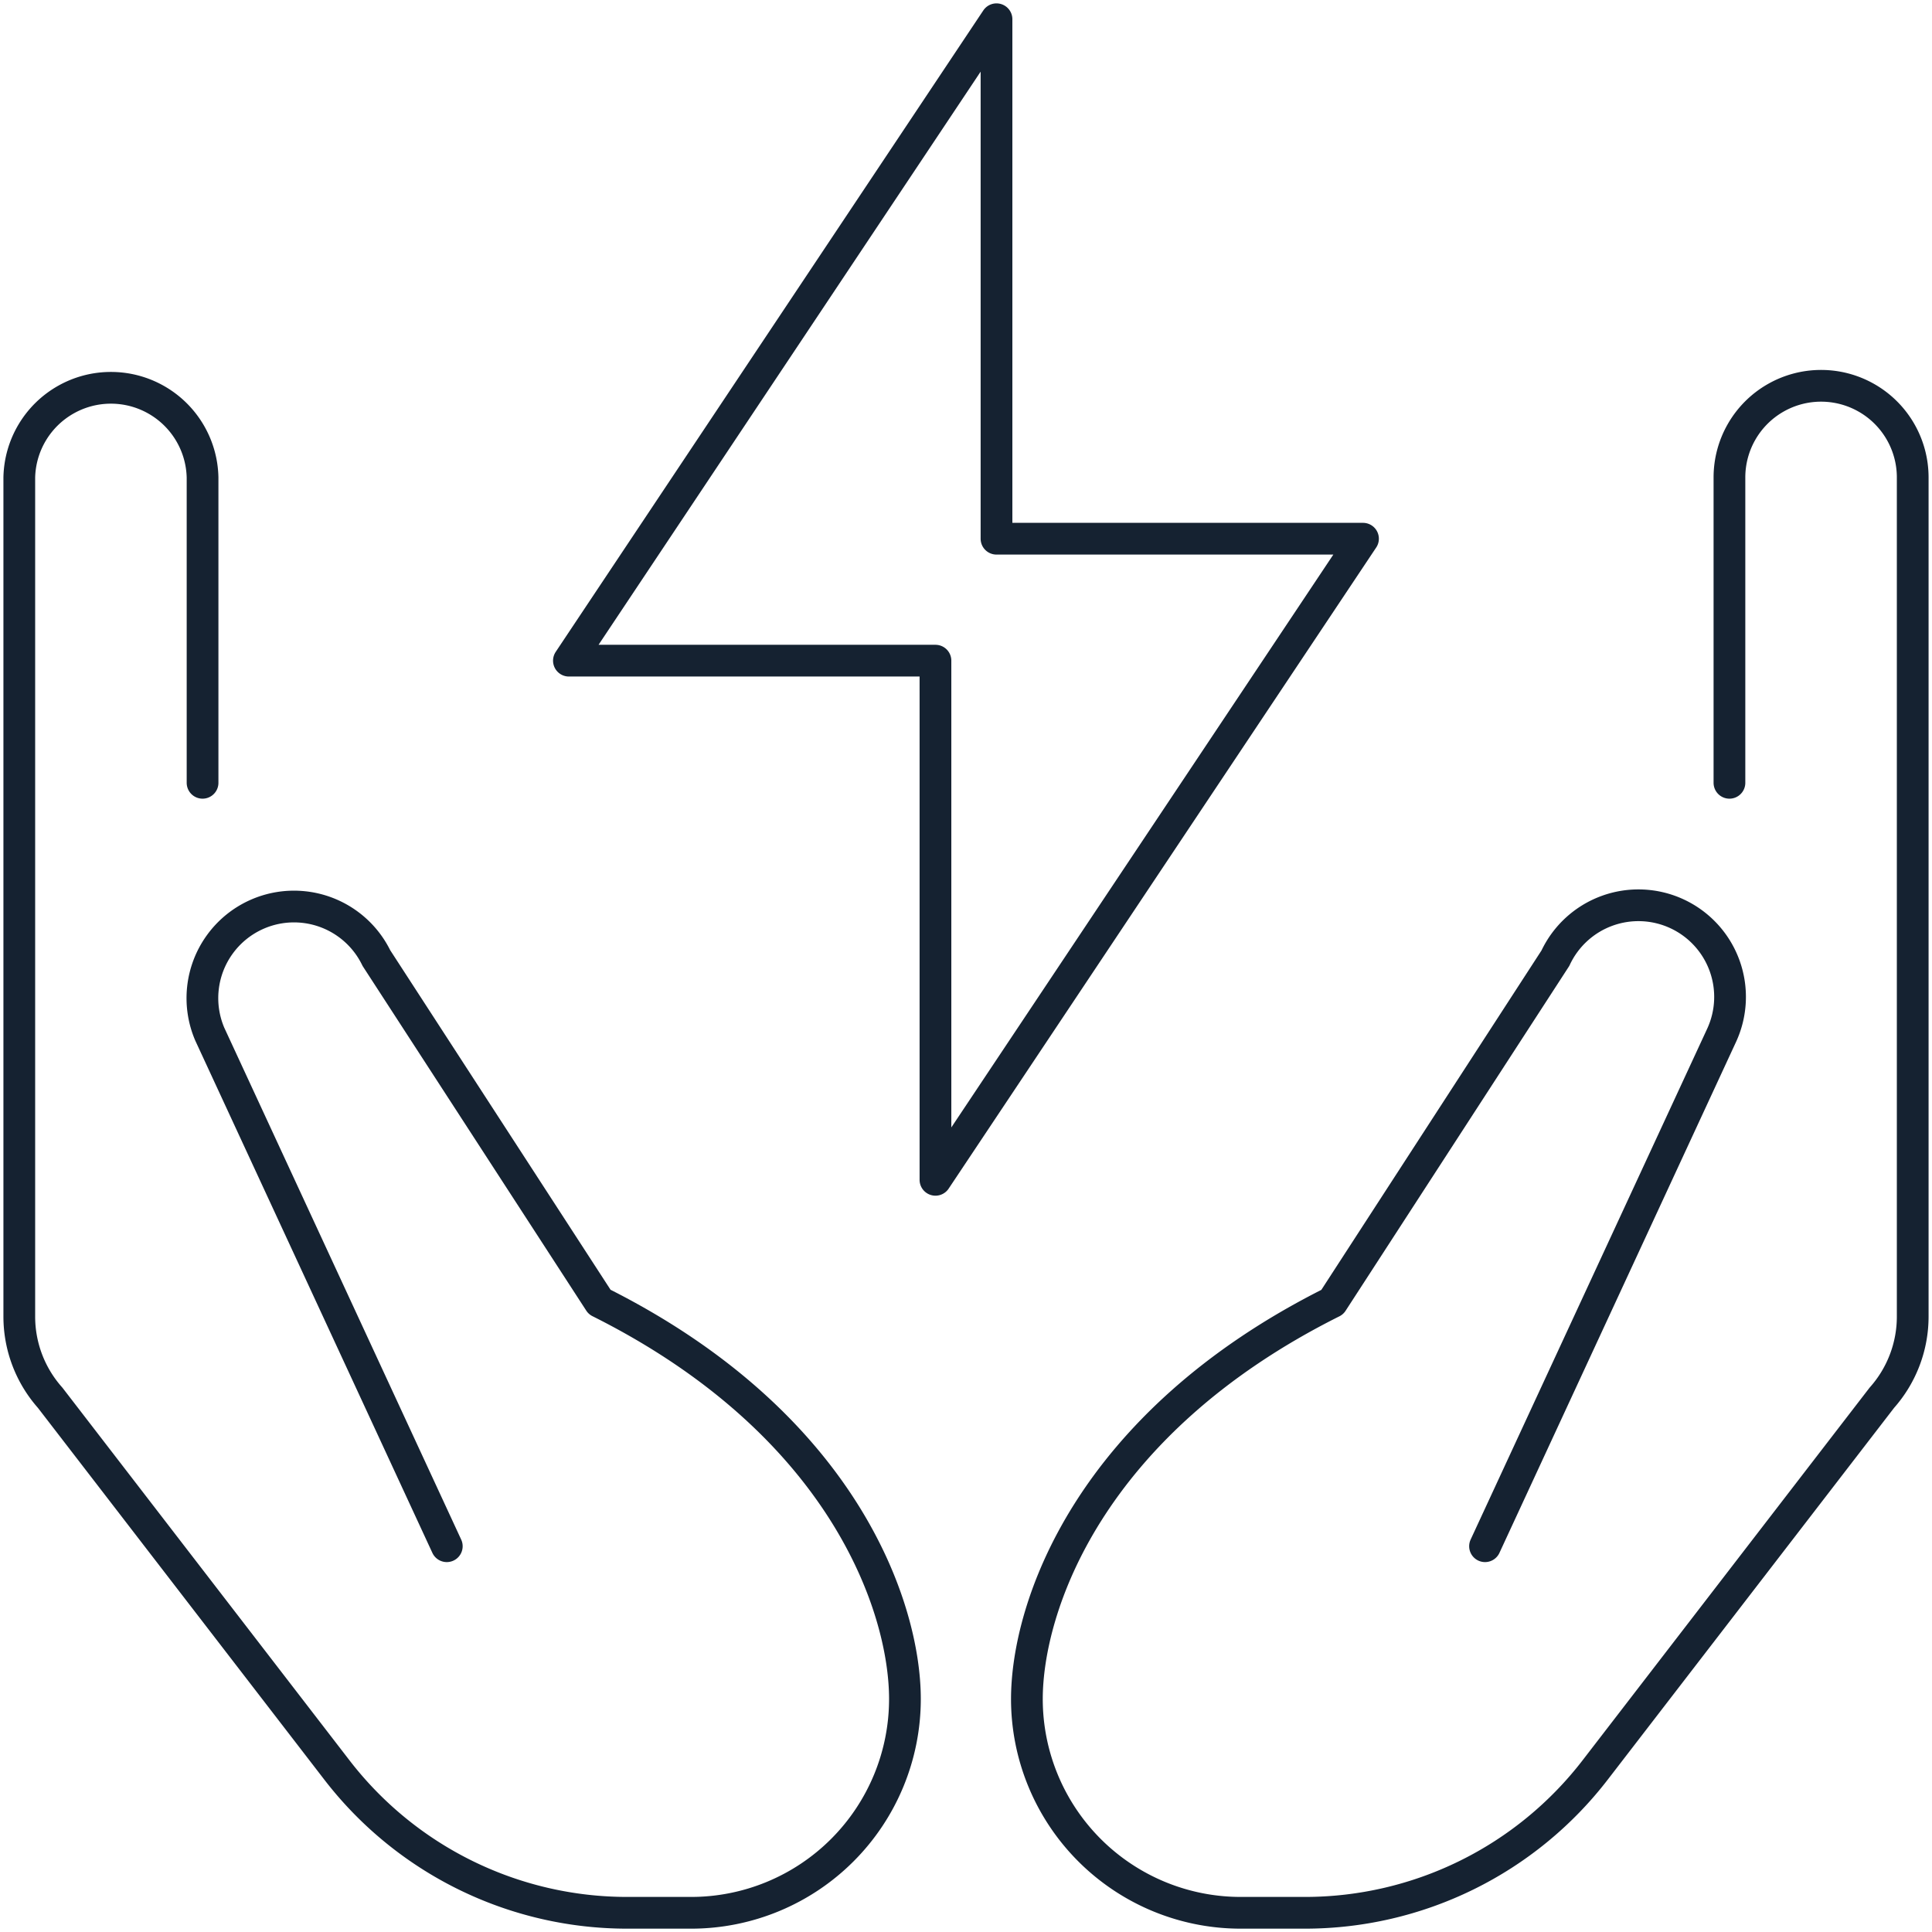 <svg xmlns="http://www.w3.org/2000/svg" xmlns:xlink="http://www.w3.org/1999/xlink" width="43.169" height="43.17" viewBox="0 0 43.169 43.17">
  <defs>
    <clipPath id="clip-path">
      <rect id="Rectangle_669" data-name="Rectangle 669" width="43.169" height="43.171" fill="none" stroke="#152231" stroke-width="1"/>
    </clipPath>
  </defs>
  <g id="Group_2523" data-name="Group 2523" transform="translate(0 0)">
    <g id="Group_2522" data-name="Group 2522" transform="translate(0 0)" clip-path="url(#clip-path)">
      <path id="Path_10199" data-name="Path 10199" d="M20.826,15.369V26.287l9.553-14.325H22.19V.355L12.636,14.687h8.19Zm17.741,2.047V10.593a2.047,2.047,0,1,1,4.095,0V29.343a2.73,2.73,0,0,1-.69,1.814l-6.405,8.316a8.188,8.188,0,0,1-6.488,3.192H27.65a4.778,4.778,0,0,1-4.781-4.774v0c0-2.047,1.365-6.142,6.824-8.871l4.985-7.685a2.047,2.047,0,1,1,3.711,1.73L33.106,34.474M4.45,17.416V10.593a2.048,2.048,0,0,0-4.095,0V29.343a2.73,2.73,0,0,0,.69,1.814l6.406,8.316a8.188,8.188,0,0,0,6.488,3.192h1.428a4.778,4.778,0,0,0,4.777-4.777c0-2.047-1.366-6.142-6.823-8.871L8.334,21.332a2.047,2.047,0,0,0-3.723,1.7l.013.028L9.907,34.474" transform="translate(0.076 0.075)" fill="none" stroke="#152231" stroke-linecap="round" stroke-linejoin="round" stroke-width="0.709"/>
    </g>
  </g>
</svg>
